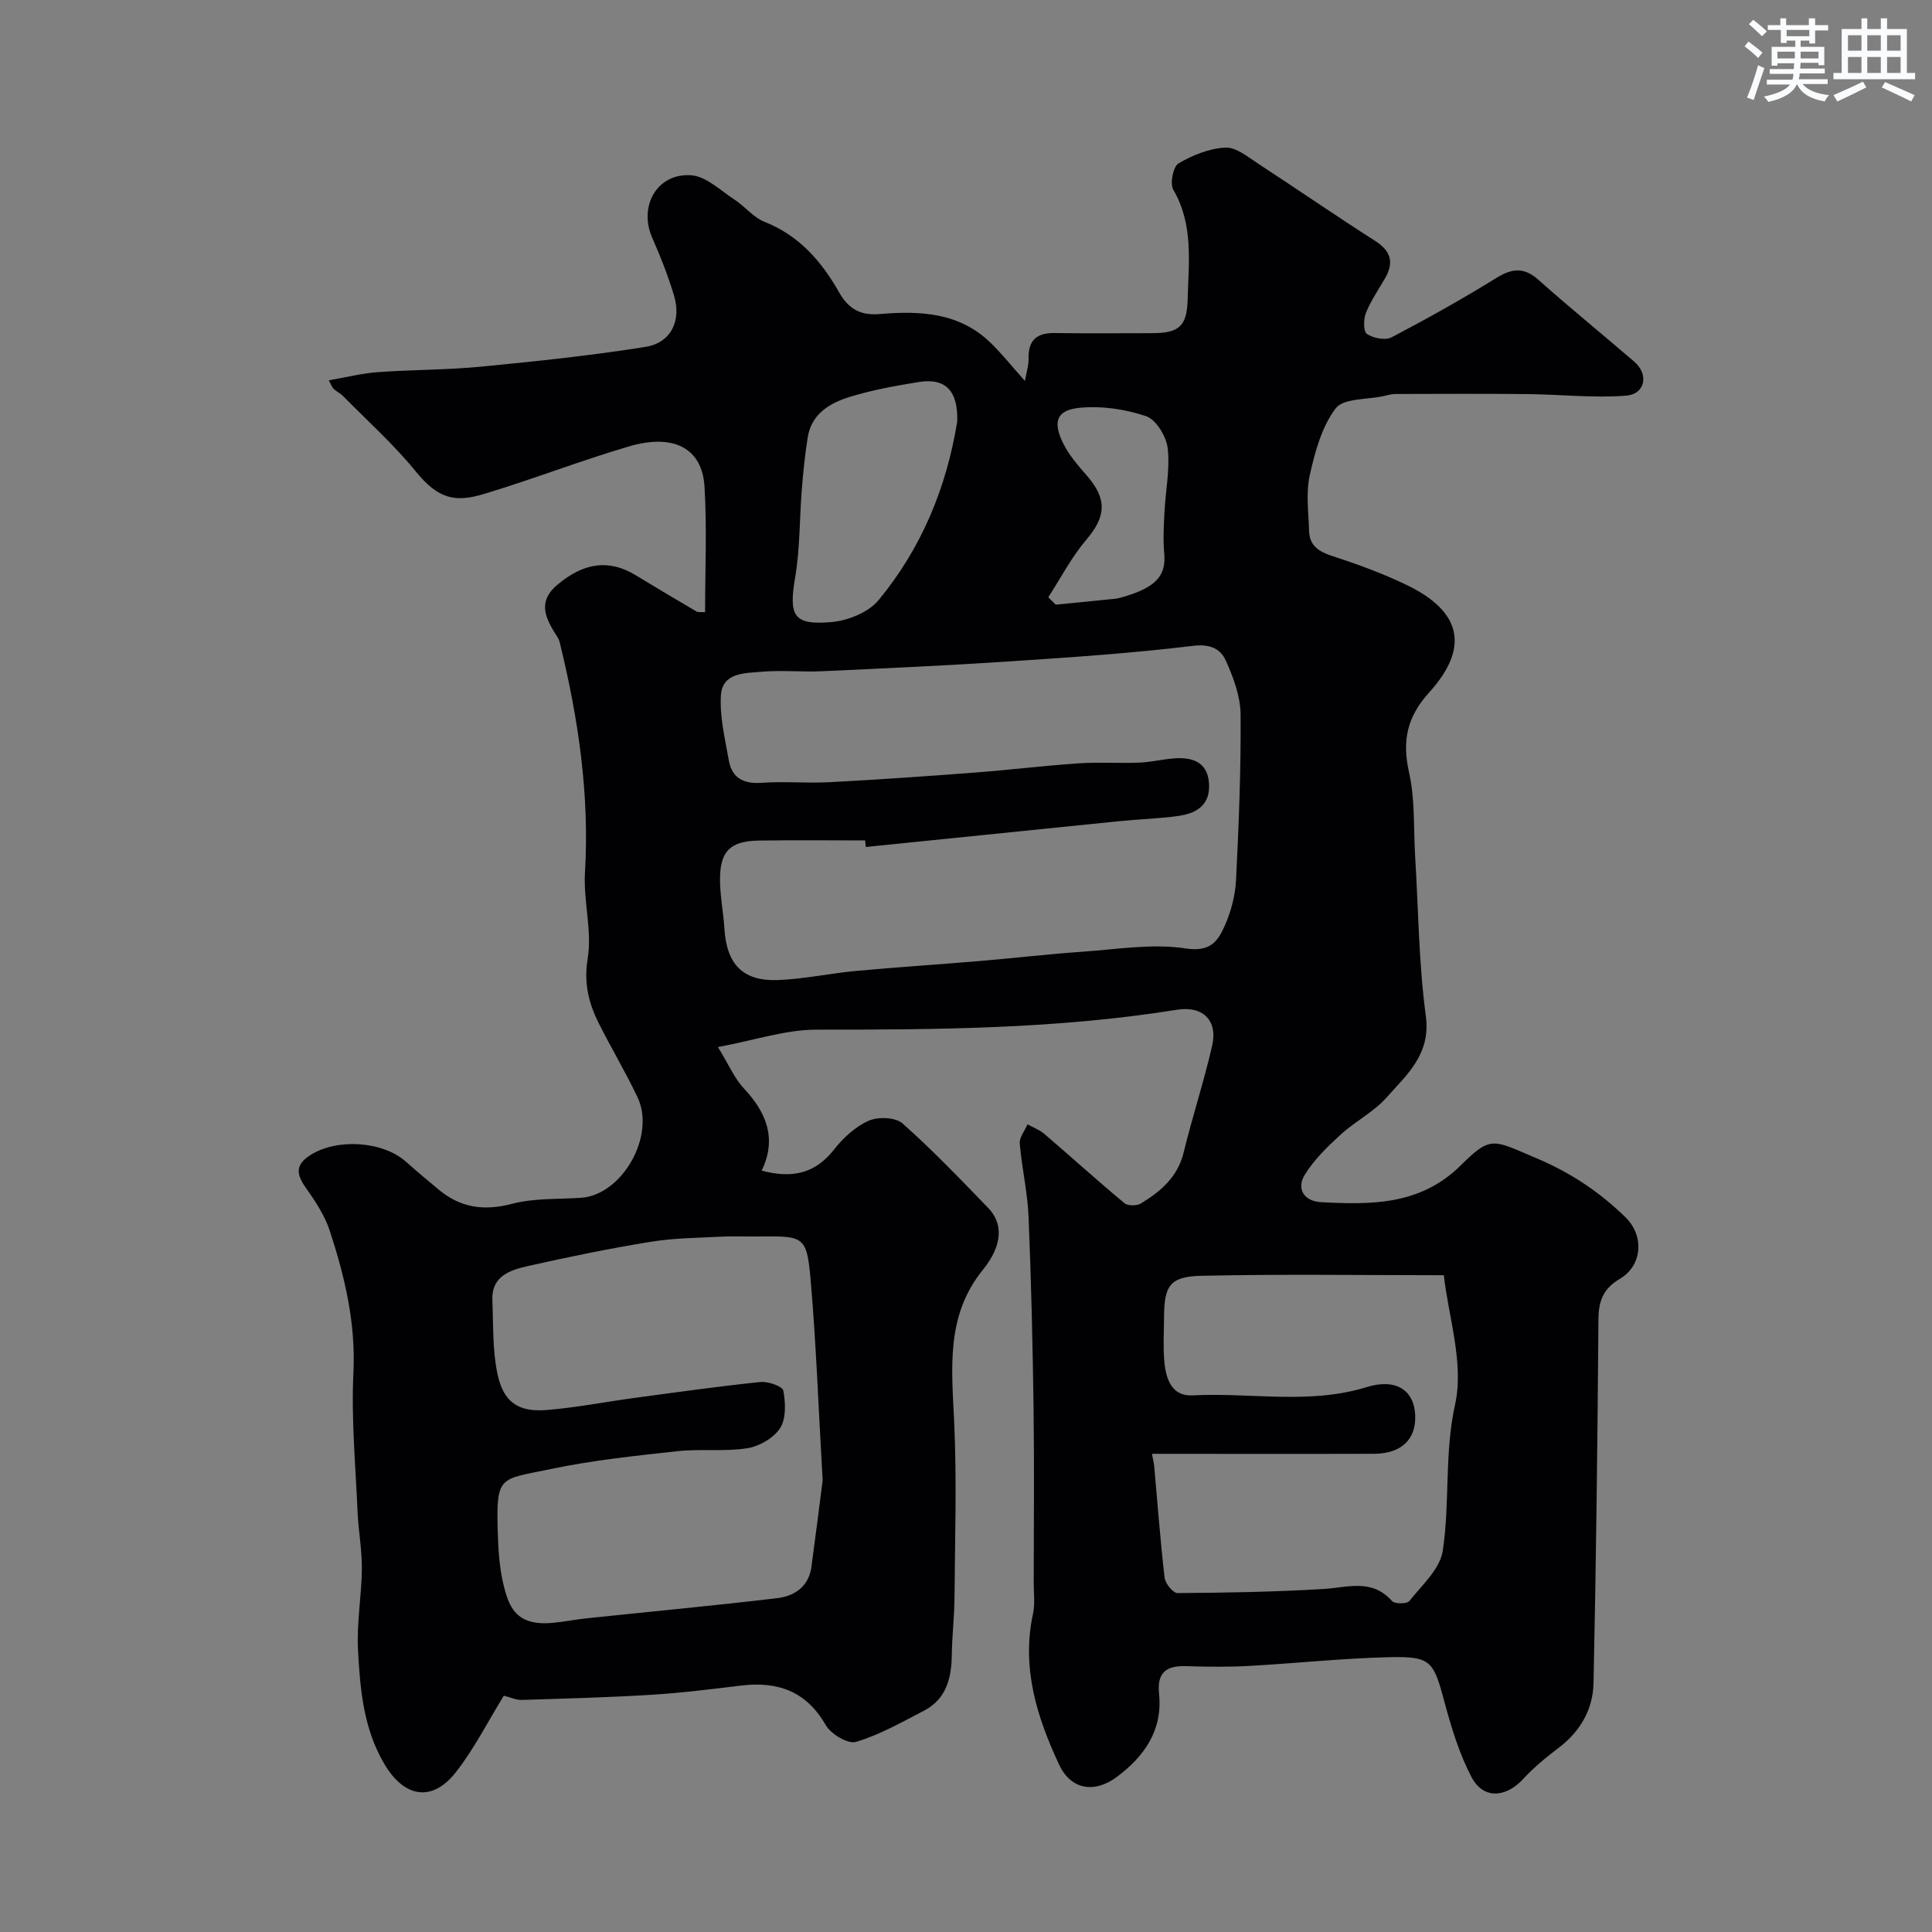 <svg enable-background="new 0 0 400 400" viewBox="0 0 400 400" xmlns="http://www.w3.org/2000/svg"><rect x="0" y="0" width="400" height="400" fill="#808080" stroke="none"/><path d="m104.31 351.08c-3.37 5.46-6.16 11.04-9.94 15.85-4.94 6.29-10.7 5.21-14.79-1.71-4.35-7.36-5.03-15.51-5.46-23.63-.3-5.57.75-11.19.8-16.79.04-3.93-.72-7.85-.89-11.79-.41-9.59-1.32-19.22-.86-28.78.5-10.28-1.77-19.88-4.89-29.4-1.04-3.16-2.97-6.1-4.92-8.85-1.99-2.8-2.34-4.78.93-6.85 5.48-3.48 14.95-2.91 19.79 1.42 2.21 1.97 4.48 3.86 6.76 5.76 4.51 3.75 9.37 4.45 15.16 2.93 4.56-1.2 9.51-.93 14.29-1.25 8.52-.57 15.51-12.82 11.7-20.83-2.46-5.16-5.39-10.09-7.97-15.2-2.14-4.24-3.19-8.39-2.34-13.55.93-5.73-.92-11.85-.57-17.75.96-16.13-1.36-31.82-5.16-47.39-.11-.47-.27-.96-.53-1.36-2.31-3.61-4.39-7.17-.02-10.84 5.54-4.65 10.72-5.31 16.21-1.98 4.18 2.54 8.38 5.04 12.59 7.51.36.21.93.09 1.78.15 0-8.76.4-17.4-.12-26-.48-7.94-6.35-11.06-15.66-8.32-10.12 2.98-19.97 6.83-30.07 9.86-5.88 1.77-9.41 1.03-14.02-4.65-4.55-5.6-10-10.47-15.08-15.64-.56-.57-1.35-.93-1.94-1.48-.34-.31-.49-.82-1.02-1.78 3.55-.61 6.83-1.45 10.15-1.69 7.09-.52 14.22-.45 21.29-1.13 11.41-1.1 22.82-2.3 34.13-4.1 5.32-.85 7.49-5.45 5.89-10.7-1.22-4.03-2.76-7.98-4.47-11.83-2.92-6.55.95-13.52 8.07-13 3.09.23 6.04 3.14 8.93 5.03 2.17 1.41 3.91 3.69 6.23 4.61 7.17 2.83 11.82 8.2 15.42 14.57 1.99 3.52 4.51 4.86 8.41 4.52 8.37-.71 16.55-.35 23.05 6.03 2.31 2.26 4.34 4.81 7.03 7.82.3-1.76.79-3.19.75-4.6-.09-3.83 1.68-5.38 5.44-5.32 6.66.11 13.33.03 20 .03 5.55 0 7.36-1.26 7.5-6.95.19-7.67 1.26-15.5-2.97-22.75-.74-1.27-.03-4.8 1.08-5.45 2.92-1.71 6.4-3.12 9.72-3.27 2.23-.1 4.69 1.97 6.85 3.38 8.06 5.25 15.98 10.73 24.09 15.9 3.28 2.09 4.01 4.43 2.13 7.72-1.38 2.41-2.99 4.72-4.01 7.27-.51 1.28-.51 3.83.24 4.32 1.33.87 3.79 1.37 5.09.69 7.33-3.84 14.57-7.89 21.61-12.24 3.26-2.02 5.73-2.39 8.78.32 6.5 5.79 13.27 11.29 19.87 16.97 3.04 2.62 2.28 6.73-1.74 7.03-6.77.52-13.63-.26-20.46-.33-9.09-.09-18.18-.04-27.28-.02-.8 0-1.61.25-2.41.43-3.43.76-8.33.42-9.95 2.56-2.89 3.81-4.29 9.02-5.36 13.85-.82 3.67-.25 7.67-.14 11.52.09 3.07 2.03 4.29 4.86 5.21 5.25 1.7 10.48 3.62 15.44 6.02 11.28 5.47 12.97 12.93 4.55 22.22-4.63 5.11-5.61 10.05-4.14 16.61 1.25 5.57.9 11.49 1.25 17.26.67 11.03.74 22.15 2.21 33.07 1.07 7.96-3.92 12.16-8.13 16.91-2.67 3.01-6.51 4.94-9.52 7.69-2.72 2.49-5.46 5.16-7.38 8.25-1.88 3.02-.08 5.54 3.29 5.72 10.43.56 20.64.67 29.02-7.66 6.28-6.24 6.7-5.19 15.54-1.47 7.13 3 13.19 7.03 18.58 12.33 3.84 3.78 3.44 9.92-1.21 12.67-3.52 2.08-4.43 4.63-4.45 8.48-.19 25.1-.48 50.2-1.02 75.29-.12 5.32-2.69 9.88-7.11 13.25-2.61 1.99-5.21 4.09-7.41 6.5-3.61 3.94-8.29 4.29-10.72-.32-2.52-4.79-4.15-10.14-5.57-15.41-2.32-8.65-2.77-9.63-11.37-9.45-9.71.21-19.4 1.28-29.11 1.81-4.32.24-8.67.19-12.99.05-4.11-.14-6.14 1.23-5.67 5.74.78 7.51-3.06 12.96-8.74 17.19-4.62 3.45-9.5 2.67-11.93-2.5-4.61-9.83-7.85-20.08-5.43-31.26.45-2.07.14-4.32.15-6.48.01-12 .13-24-.03-35.99-.18-13.27-.49-26.54-1.04-39.8-.21-5.05-1.4-10.05-1.82-15.1-.11-1.27 1.04-2.65 1.6-3.98 1.16.65 2.48 1.12 3.47 1.97 5.56 4.76 10.99 9.68 16.61 14.36.7.58 2.56.57 3.41.05 4.1-2.5 7.62-5.48 8.85-10.58 1.8-7.41 4.21-14.68 5.9-22.12 1.18-5.21-1.93-8.26-7.31-7.4-24.76 3.98-49.69 4.13-74.67 4.12-6.34 0-12.68 2.18-20.35 3.6 2.29 3.73 3.43 6.5 5.34 8.53 4.74 5.03 6.89 10.46 3.72 17.06 6.32 1.68 11.1.6 15-4.39 1.88-2.41 4.4-4.72 7.14-5.94 1.94-.86 5.55-.74 7 .54 6.22 5.51 11.99 11.55 17.78 17.54 3.12 3.22 2.95 7.75-1.11 12.76-7.73 9.52-6.47 20.37-5.96 31.44.56 12.12.16 24.28.07 36.43-.03 3.96-.51 7.91-.56 11.87-.07 4.83-1.13 9.15-5.76 11.56-4.59 2.39-9.18 4.99-14.08 6.46-1.66.5-5.21-1.63-6.27-3.49-4.05-7.05-9.96-9.08-17.54-8.17-6.19.75-12.39 1.53-18.61 1.91-8.92.55-17.86.78-26.8 1.06-1.1.03-2.19-.5-3.69-.87zm74.95-175.72c-.05-.45-.09-.9-.14-1.36-7.33 0-14.65-.09-21.98.03-5.89.09-8.04 2.13-8.07 7.94-.02 3.43.7 6.85.91 10.28.45 7.38 3.8 10.94 11.11 10.66 5.37-.21 10.7-1.38 16.07-1.88 8.51-.79 17.04-1.33 25.55-2.05 7.2-.61 14.38-1.45 21.58-1.95 7.08-.49 14.35-1.73 21.23-.66 5.13.79 6.67-1.58 8.08-4.77 1.29-2.92 2.15-6.23 2.31-9.42.57-11.41 1.03-22.84.94-34.26-.03-3.74-1.48-7.65-3.05-11.13-1.09-2.43-3.19-3.51-6.75-3.08-12.71 1.54-25.52 2.4-38.3 3.24-12.83.85-25.68 1.43-38.53 2.02-4.18.19-8.39-.25-12.55.11-3.43.29-8.1.15-8.41 4.84-.29 4.45.85 9.02 1.63 13.49.65 3.68 3.04 4.93 6.81 4.66 4.64-.33 9.33.12 13.98-.12 10.03-.53 20.05-1.23 30.07-1.99 7.2-.55 14.37-1.43 21.57-1.92 4.17-.28 8.38.02 12.56-.15 2.43-.1 4.84-.7 7.28-.88 4.18-.31 7.19 1.1 7.17 5.86-.01 4.06-2.93 5.57-6.31 6.05-4.05.58-8.17.68-12.25 1.09-17.51 1.77-35.01 3.57-52.51 5.35zm-8.94 131.14c-.9-15.64-1.35-28.2-2.42-40.7-.85-9.94-1.18-9.91-10.91-9.8-2.5.03-5.01-.1-7.5.03-4.93.26-9.91.28-14.76 1.07-8.52 1.38-16.99 3.12-25.41 5.02-3.66.83-7.59 2.05-7.38 7.08.21 5.11.01 10.33 1.06 15.28 1.25 5.86 4.33 7.91 10.15 7.45 6.02-.48 11.98-1.66 17.97-2.47 8.76-1.18 17.52-2.42 26.31-3.33 1.58-.16 4.58.89 4.75 1.78.46 2.52.61 5.78-.66 7.75-1.32 2.06-4.31 3.79-6.8 4.18-4.72.74-9.65.09-14.43.61-8.77.96-17.59 1.88-26.2 3.69-10.68 2.24-11.39 1.15-11.03 13.17.1 3.44.32 6.94 1.07 10.28 1.16 5.1 2.65 9.12 10.33 8.4 2.44-.23 4.86-.72 7.3-.97 13.06-1.37 26.13-2.59 39.16-4.14 3.54-.42 6.51-2.38 7.07-6.43.95-6.99 1.82-13.98 2.33-17.95zm68.18-5.5c.2 1.1.4 1.84.47 2.6.69 7.69 1.26 15.39 2.15 23.05.14 1.2 1.75 3.19 2.67 3.18 10.09-.07 20.18-.24 30.25-.85 5.01-.31 10.01-2.2 14.16 2.5.55.63 3.11.61 3.6-.01 2.6-3.28 6.33-6.62 6.9-10.36 1.53-9.98.3-20.06 2.56-30.33 1.89-8.57-1.41-18.3-2.33-26.76-17.11 0-33.67-.25-50.22.12-6.56.15-7.69 2.08-7.71 8.73-.01 3-.21 6.01.06 8.99.32 3.58 1.48 7.27 5.86 7.04 12-.64 24.12 1.97 36.05-1.72 6.06-1.88 9.8.68 10.03 5.77.23 5.03-2.83 8.02-8.53 8.04-15.3.05-30.59.01-45.97.01zm-40.32-213.72c.21-6.31-2.36-9.11-8.01-8.18-4.8.79-9.63 1.64-14.26 3.08-4.09 1.27-7.9 3.49-8.68 8.37-.57 3.55-.93 7.13-1.22 10.72-.49 6.06-.36 12.22-1.37 18.19-1.36 8.01-.43 10.02 7.46 9.34 3.42-.3 7.68-1.99 9.78-4.53 8.88-10.72 14.08-23.27 16.3-36.99zm18.86 36.37c.51.51 1.02 1.02 1.53 1.54 4.06-.4 8.11-.78 12.17-1.21.8-.08 1.59-.32 2.36-.56 6.33-1.93 8.36-4.36 7.94-8.85-.26-2.82-.09-5.7.05-8.54.22-4.42 1.17-8.9.67-13.23-.28-2.44-2.41-5.94-4.49-6.64-4.33-1.46-9.27-2.18-13.81-1.72-4.73.48-5.54 2.88-3.34 7.35 1.2 2.44 3.09 4.6 4.9 6.68 4.26 4.88 3.98 8.48-.13 13.3-3.06 3.6-5.27 7.9-7.85 11.88z" fill="#010103"/><g fill="#fafbfc"><path d="m361.2 9.6.8-1c.9.7 1.9 1.4 2.9 2.3l-.9 1.1c-1-1-2-1.8-2.8-2.4zm.5 10.6c.9-2.1 1.6-4.3 2.3-6.7.4.2.8.4 1.3.6-.7 2.1-1.5 4.3-2.2 6.6zm.4-15.2.9-.9c1 .8 2 1.6 2.8 2.4l-1 1c-.9-.9-1.8-1.7-2.7-2.5zm12.5-1.2h1.2v1.4h2.7v1.1h-2.7v2.7h-1.2v-.6h-1.8v1.3h4.9v3.8h-1.2v-.5h-3.7c0 .4-.1.9-.1 1.2h5.1v1h-5.2c0 .5-.1.9-.2 1.2h6v1h-5.2c1.1 1.3 2.9 2 5.5 2.3-.4.4-.7.8-.9 1.3-2.9-.5-4.8-1.6-5.7-3.5h-.1c-.8 1.7-2.7 2.9-5.9 3.6-.2-.4-.6-.8-.9-1.1 2.8-.6 4.6-1.4 5.4-2.5h-4.8v-1h5.3c.1-.3.2-.7.2-1.2h-4.9v-1h5c0-.4 0-.8.1-1.2h-3.5v.5h-1.2v-3.9h4.9v-1.3h-1.8v.5h-1.2v-2.7h-2.7v-1h2.6v-1.4h1.2v1.4h4.7v-1.4zm-6.6 8.3h3.6c0-.4 0-.9 0-1.4h-3.6zm1.9-4.6h4.7v-1.3h-4.7zm6.6 3.2h-3.7v1.4h3.7z"/><path d="m385.3 3.8h1.3v2.2h2.8v-2.2h1.3v2.2h4.1v9.1h1.7v1.3h-16.9v-1.3h1.7v-9.1h4.1v-2.2zm.4 13.1.7 1.2c-1.8.9-3.8 1.9-6 2.9-.2-.4-.5-.8-.8-1.3 2.3-1 4.3-1.9 6.1-2.8zm-3.1-6.4h2.8v-3.2h-2.8zm0 4.6h2.8v-3.3h-2.8zm4-4.6h2.8v-3.2h-2.8zm0 4.6h2.8v-3.3h-2.8zm3.7 1.9c2.1.9 4.1 1.8 6.1 2.7l-.7 1.3c-2.2-1.1-4.2-2-6.1-2.9zm3.2-9.7h-2.8v3.2h2.8zm-2.8 7.8h2.8v-3.3h-2.8z"/></g></svg>